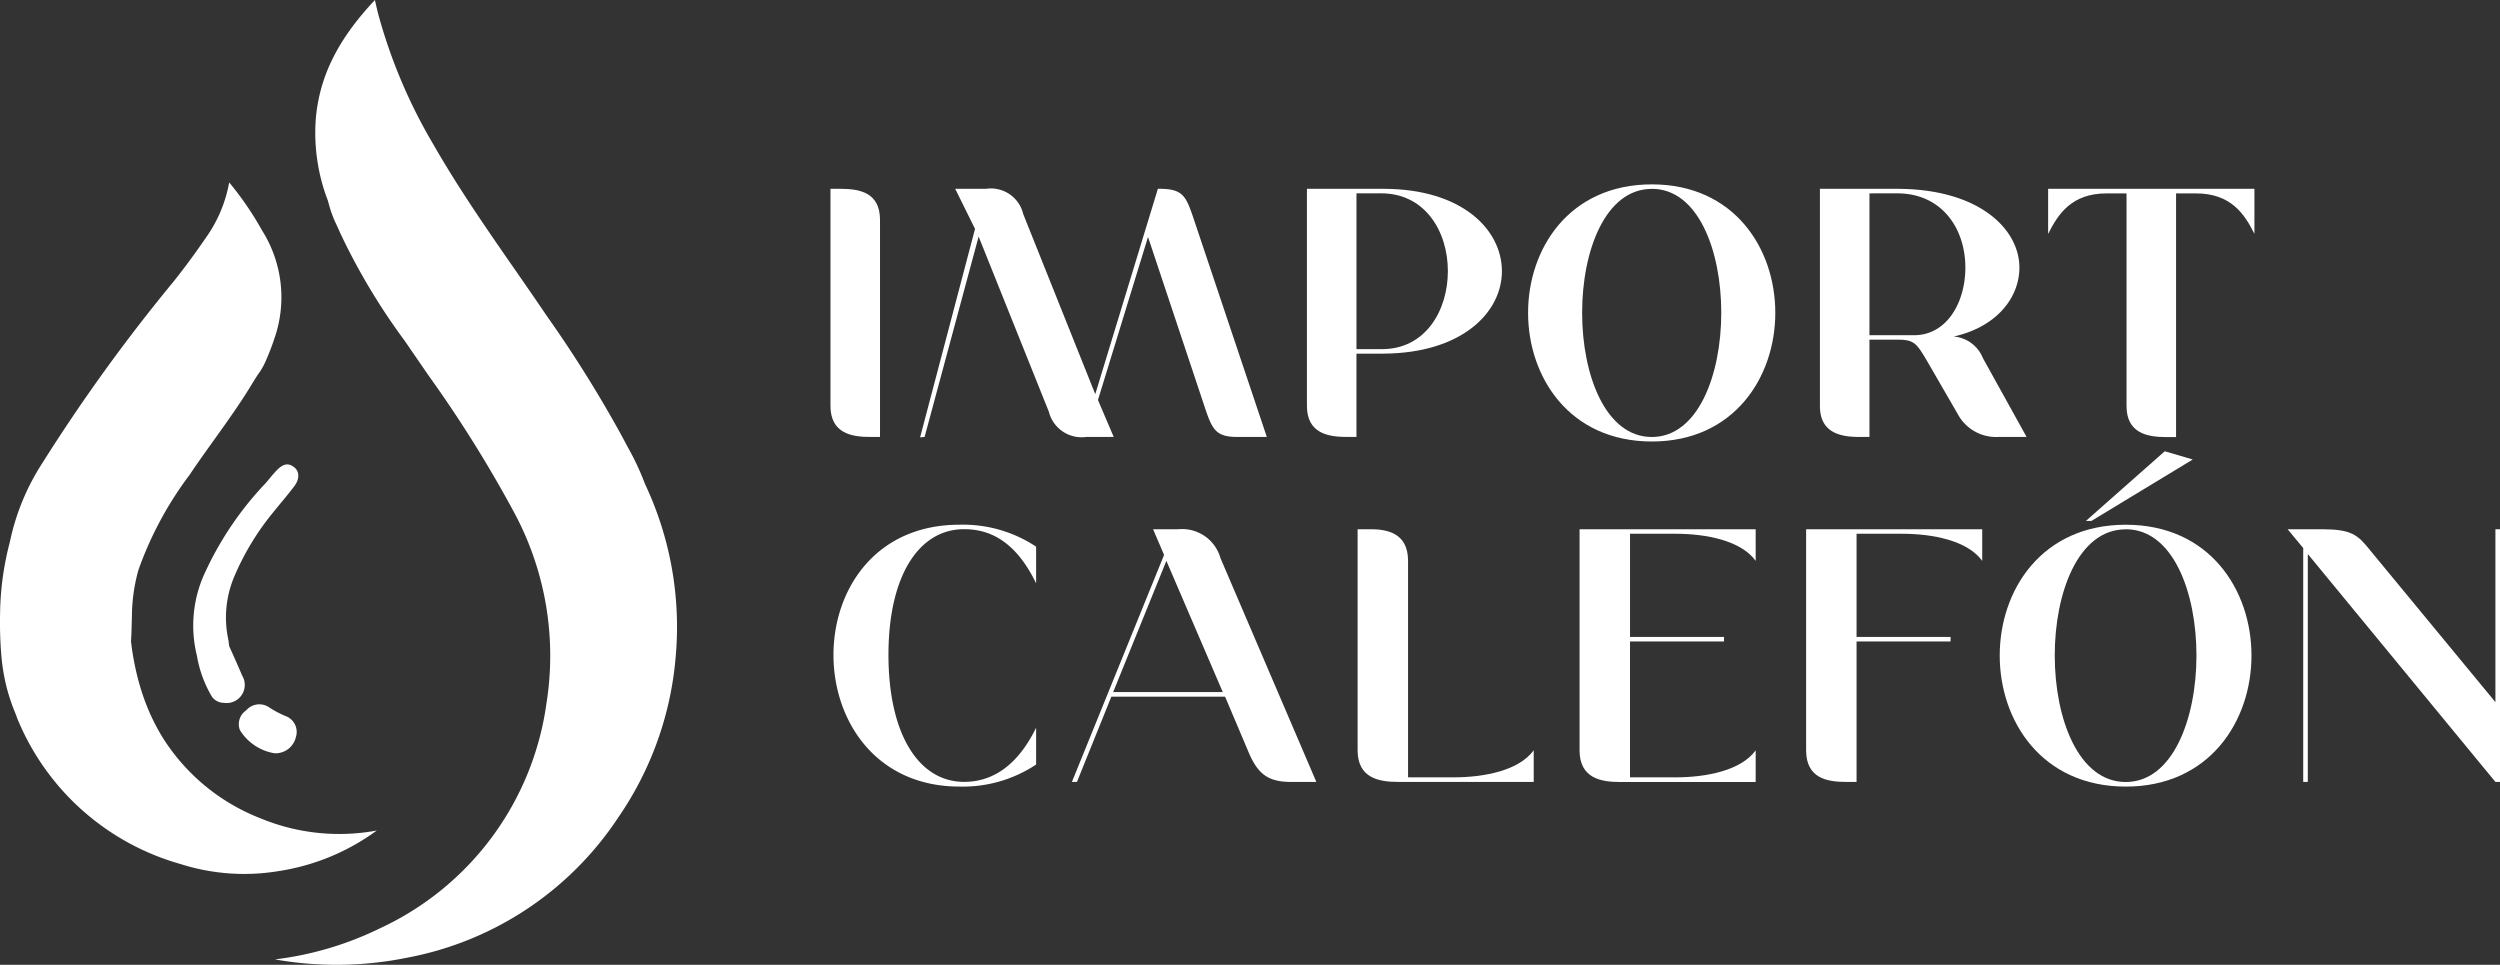 <svg id="Capa_1" data-name="Capa 1" xmlns="http://www.w3.org/2000/svg" viewBox="0 0 193.907 74.835"><rect x="0" y="0" width="193.907" height="74.835" fill="#333333" stroke="none"/><defs><style>.cls-1{fill:#fff;}.cls-2{fill:none;}</style></defs><path class="cls-1" d="M68.256,33.891h-.769c-1.432,0-3.073-.28-3.073-2.41V14.646h.768c1.432,0,3.074.244,3.074,2.409Z"/><path class="cls-1" d="M98.258,33.891h-2.3c-1.606,0-1.921-.559-2.445-2.1l-4.47-13.412L85.161,31.027l1.222,2.864H84.252a2.621,2.621,0,0,1-2.9-1.957L75.905,18.348,71.714,33.891l-.349.034,4.261-16.171-1.537-3.108h2.375a2.579,2.579,0,0,1,2.9,1.956l5.588,13.97,4.855-15.926h.279c1.607.034,1.887.559,2.41,2.061Z"/><path class="cls-1" d="M101.369,14.646h5.937c6.113,0,9.186,3.178,9.186,6.391,0,3.179-3.073,6.357-9.186,6.392h-2.095v6.462h-.733c-1.468,0-3.109-.28-3.109-2.41Zm3.842,12.434h1.921c3.458.034,5.169-3.039,5.169-6.043,0-3.108-1.781-6.042-5.169-6.042h-1.921Z"/><path class="cls-1" d="M128.123,14.3c12.784,0,12.749,19.944,0,19.944C115.34,34.24,115.305,14.3,128.123,14.3Zm0,.35c-7.229,0-7.195,19.245,0,19.245C135.284,33.891,135.318,14.646,128.123,14.646Z"/><path class="cls-1" d="M145,33.891h-.769c-1.432,0-3.073-.28-3.073-2.41V14.646h5.972c6.357,0,9.5,3.108,9.5,6.112,0,2.34-1.781,4.61-5.1,5.344a2.666,2.666,0,0,1,2.27,1.676l3.388,6.113h-2.2a3.369,3.369,0,0,1-3.143-1.782L149.4,27.883c-.769-1.292-.978-1.537-2.236-1.537H145ZM145,26h3.457c2.55,0,3.982-2.55,3.982-5.239,0-3.109-1.886-5.763-5.274-5.763H145Z"/><path class="cls-1" d="M174.859,18.138C174.09,16.6,173.043,15,170.318,15h-1.536v18.9h-.769c-1.432,0-3.073-.28-3.073-2.41V15H163.4c-2.725,0-3.772,1.607-4.541,3.143V14.646h16Z"/><path class="cls-1" d="M80.364,42.4v2.845c-1.636-3.378-3.7-4.2-5.584-4.2-3.522,0-5.869,3.629-5.869,9.746,0,6.154,2.347,9.853,5.869,9.853,1.885,0,3.983-.925,5.584-4.2V59.3a10.262,10.262,0,0,1-5.94,1.708c-12.947,0-13.125-20.31,0-20.31A10.263,10.263,0,0,1,80.364,42.4Z"/><path class="cls-1" d="M83.531,60.649H83.14l7.149-17.607-.853-1.992h1.956a3.088,3.088,0,0,1,3.272,2.241L102.1,60.649h-1.957c-1.778,0-2.56-.605-3.272-2.241L95.02,54.033H86.2Zm2.81-6.971h8.5L90.467,43.5Z"/><path class="cls-1" d="M105.3,41.05h.783c1.458-.035,3.13.249,3.13,2.454V60.293h3.521c2.419,0,5.087-.533,6.225-2.1v2.454H108.431c-1.458,0-3.131-.284-3.131-2.454Z"/><path class="cls-1" d="M136.175,58.2v2.454H125.647c-1.459,0-3.131-.284-3.131-2.454V41.05h13.659V43.5c-1.138-1.564-3.806-2.1-6.225-2.1h-3.521v8h7.292v.356h-7.292V60.293h3.521C132.369,60.293,135.037,59.76,136.175,58.2Z"/><path class="cls-1" d="M144,60.649h-.782c-1.458,0-3.13-.249-3.13-2.454V41.05h13.658V43.5c-1.138-1.564-3.806-2.1-6.224-2.1H144v8h7.292v.356H144Z"/><path class="cls-1" d="M164.881,40.7c13.019,0,12.983,20.31,0,20.31C151.863,61.005,151.828,40.7,164.881,40.7Zm0,.355c-7.362,0-7.327,19.6,0,19.6C172.173,60.649,172.209,41.05,164.881,41.05ZM167.905,35l2.17.64-7.861,4.766h-.427Z"/><path class="cls-1" d="M193.552,54.46V41.05h.355v19.6h-.355L179,42.971V60.649h-.356V42.509l-1.209-1.459h2.668c2.276,0,2.774.427,3.734,1.637Z"/><path class="cls-2" d="M22.955,57.153a1.627,1.627,0,0,1-1.661,1.273,3.9,3.9,0,0,1-2.683-1.792,1.284,1.284,0,0,1,.48-1.534,1.35,1.35,0,0,1,1.716-.28,7.808,7.808,0,0,0,1.456.766A1.312,1.312,0,0,1,22.955,57.153Zm-.13-19.442c-.538.713-1.125,1.389-1.685,2.086a20.255,20.255,0,0,0-3.006,4.983,8.131,8.131,0,0,0-.451,4.76c.02.094.033.189.045.284s.022.191.035.287q.255.573.511,1.145c.171.382.339.764.5,1.149a1.406,1.406,0,0,1-1.439,2.106,1.106,1.106,0,0,1-.958-.557,9.174,9.174,0,0,1-1.115-3.095,9.708,9.708,0,0,1,.641-6.479,25.471,25.471,0,0,1,4.705-6.916c.271-.31.52-.639.8-.935.386-.4.816-.737,1.384-.307C23.233,36.55,23.259,37.137,22.825,37.711Z"/><path class="cls-1" d="M25.505,15.828a8.768,8.768,0,0,0,.637,1.692l.264.592a49.726,49.726,0,0,0,4.988,8.327l1.819,2.649a97.528,97.528,0,0,1,6.673,10.675,23.442,23.442,0,0,1,2.5,14.782A22.623,22.623,0,0,1,29.5,71.989a25.5,25.5,0,0,1-8.174,2.425,27.4,27.4,0,0,0,10.23-.128A25.189,25.189,0,0,0,47.983,63.361,25.657,25.657,0,0,0,52.4,51.027a25.974,25.974,0,0,0-2.349-13.44l-.073-.18a20.4,20.4,0,0,0-1.3-2.748l-.415-.782a96.837,96.837,0,0,0-5.878-9.412l-.177-.26c-.742-1.094-1.495-2.18-2.248-3.265-2.174-3.13-4.42-6.366-6.368-9.774A40.921,40.921,0,0,1,29.338,1.1C29.246.737,29.16.373,29.082,0c-2.874,3.044-4.3,5.931-4.585,9.185a14.633,14.633,0,0,0,.929,6.362Z"/><path class="cls-1" d="M17.776,14.149a10.593,10.593,0,0,1-1.757,4.219c-.939,1.365-1.76,2.475-2.581,3.5A135.976,135.976,0,0,0,3.263,35.951,17.938,17.938,0,0,0,.792,41.913l-.03.133a22.889,22.889,0,0,0-.756,5.546A30.76,30.76,0,0,0,.117,50.98a15.473,15.473,0,0,0,.369,2.214,14.731,14.731,0,0,0,.7,2.114l.146.389c.034.093.06.156.087.218a19.362,19.362,0,0,0,12.576,11.1,16.28,16.28,0,0,0,7.645.545,17.269,17.269,0,0,0,7.585-3.143,15.957,15.957,0,0,1-9.053-.959A15.653,15.653,0,0,1,12.62,57.21a16.174,16.174,0,0,1-1-1.9,17.323,17.323,0,0,1-.751-2.054,20.784,20.784,0,0,1-.685-3.313l-.024-.186.012-.187c.024-.4.033-.793.042-1.187l.018-.594a13.5,13.5,0,0,1,.507-3.586,27.518,27.518,0,0,1,3.945-7.344l.172-.254c.573-.845,1.169-1.677,1.764-2.508,1.088-1.521,2.117-2.957,3.027-4.487l.315-.5a5.37,5.37,0,0,0,.57-.938,18.172,18.172,0,0,0,.756-1.935l.058-.167a9.7,9.7,0,0,0-1.013-8.185A24.705,24.705,0,0,0,17.776,14.149Z"/><path class="cls-1" d="M21.415,36.529c-.284.3-.533.625-.8.935a25.471,25.471,0,0,0-4.7,6.916,9.708,9.708,0,0,0-.641,6.479,9.174,9.174,0,0,0,1.115,3.095,1.106,1.106,0,0,0,.958.557,1.406,1.406,0,0,0,1.439-2.106c-.164-.385-.332-.767-.5-1.149s-.341-.763-.511-1.145c-.013-.1-.023-.191-.035-.287s-.025-.19-.045-.284a8.131,8.131,0,0,1,.451-4.76A20.255,20.255,0,0,1,21.14,39.8c.56-.7,1.147-1.373,1.685-2.086.434-.574.408-1.161-.026-1.489C22.231,35.792,21.8,36.128,21.415,36.529Z"/><path class="cls-1" d="M22.263,55.586a7.808,7.808,0,0,1-1.456-.766,1.35,1.35,0,0,0-1.716.28,1.284,1.284,0,0,0-.48,1.534,3.9,3.9,0,0,0,2.683,1.792,1.627,1.627,0,0,0,1.661-1.273A1.312,1.312,0,0,0,22.263,55.586Z"/></svg>